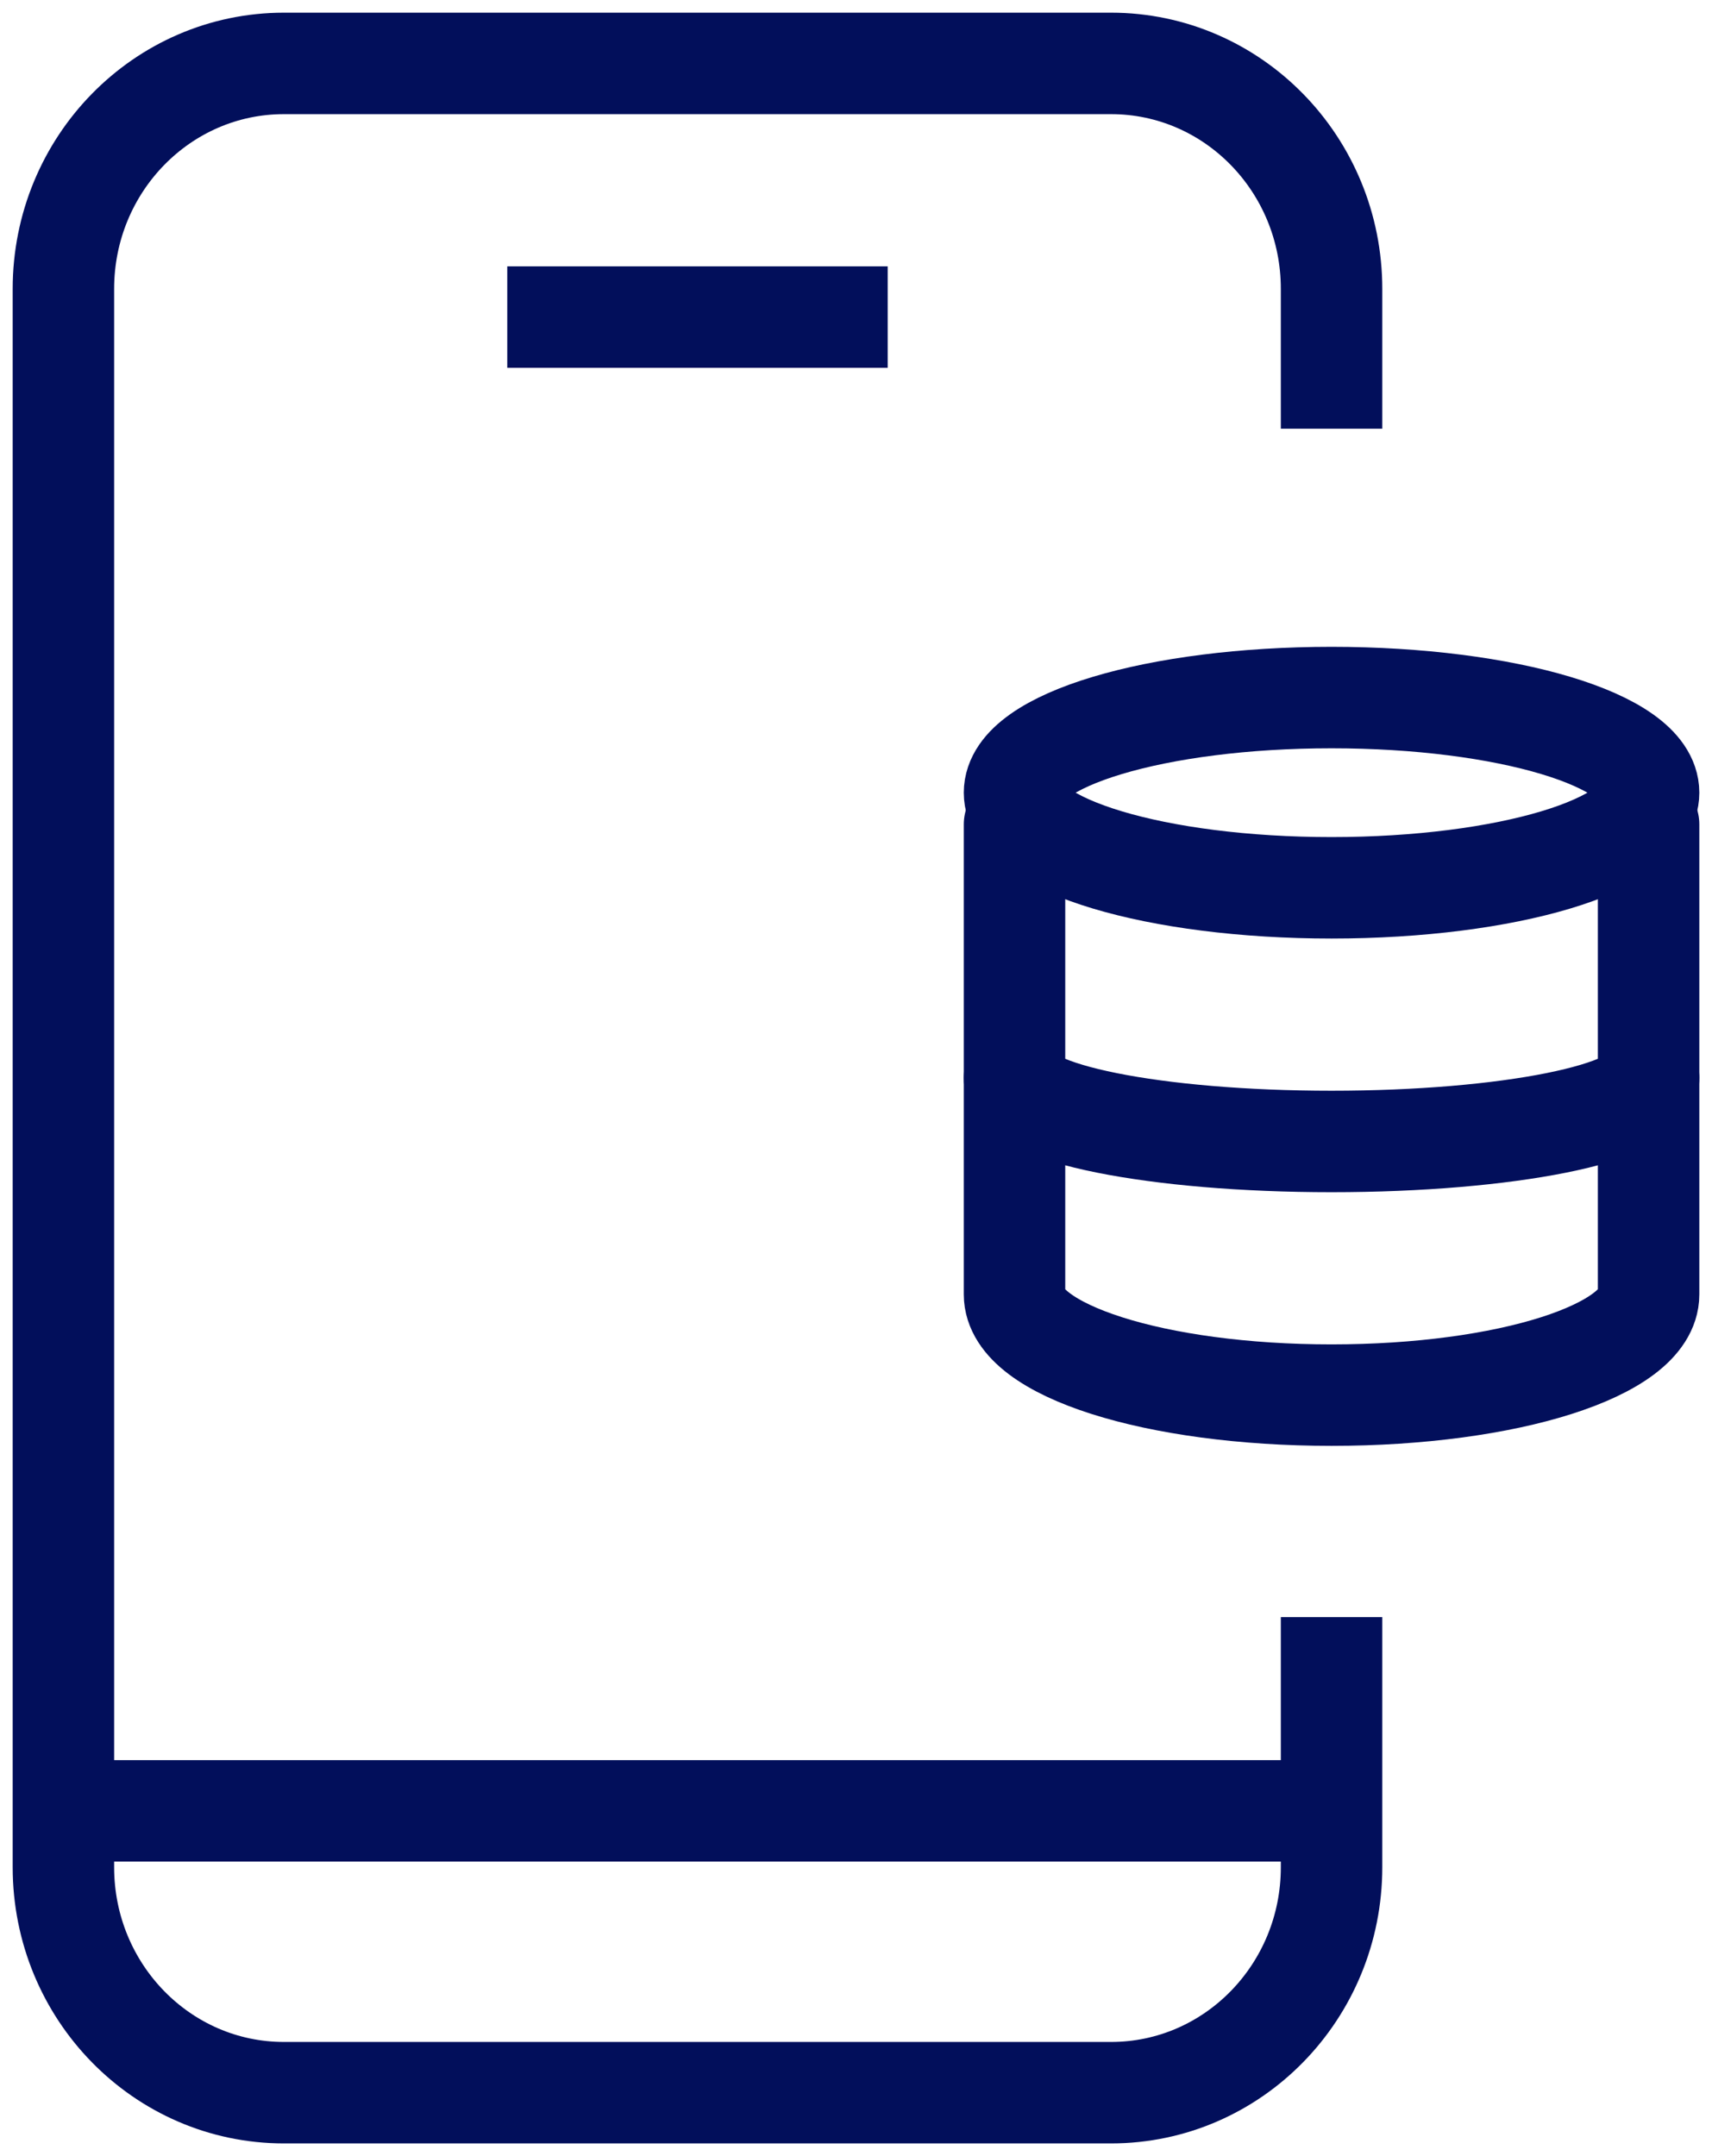 <?xml version="1.0" encoding="UTF-8"?>
<svg xmlns="http://www.w3.org/2000/svg" width="27" height="34" viewBox="0 0 27 34" fill="none">
  <path d="M21 14C23.761 14 26 13.328 26 12.5C26 11.672 23.761 11 21 11C18.239 11 16 11.672 16 12.5C16 13.328 18.239 14 21 14Z" stroke="#020F5B" stroke-width="1.6" stroke-linecap="round" stroke-linejoin="round"></path>
  <path d="M26 17C26 17.553 23.778 18 21 18C18.222 18 16 17.553 16 17" stroke="#020F5B" stroke-width="1.6" stroke-linecap="round" stroke-linejoin="round"></path>
  <path d="M16 13V20.412C16 21.291 18.222 22 21 22C23.778 22 26 21.291 26 20.412V13" stroke="#020F5B" stroke-width="1.6" stroke-linecap="round" stroke-linejoin="round"></path>
  <path d="M21 25.5V29.444C21 31.408 19.443 33 17.522 33H4.478C2.557 33 1 31.408 1 29.444V4.556C1 2.592 2.557 1 4.478 1H17.522C19.443 1 21 2.592 21 4.556V6.76M1 28.556H21" stroke="#020F5B" stroke-width="1.6" stroke-miterlimit="10"></path>
  <path d="M8 5H14" stroke="#020F5B" stroke-width="1.6" stroke-miterlimit="10"></path>
</svg>
